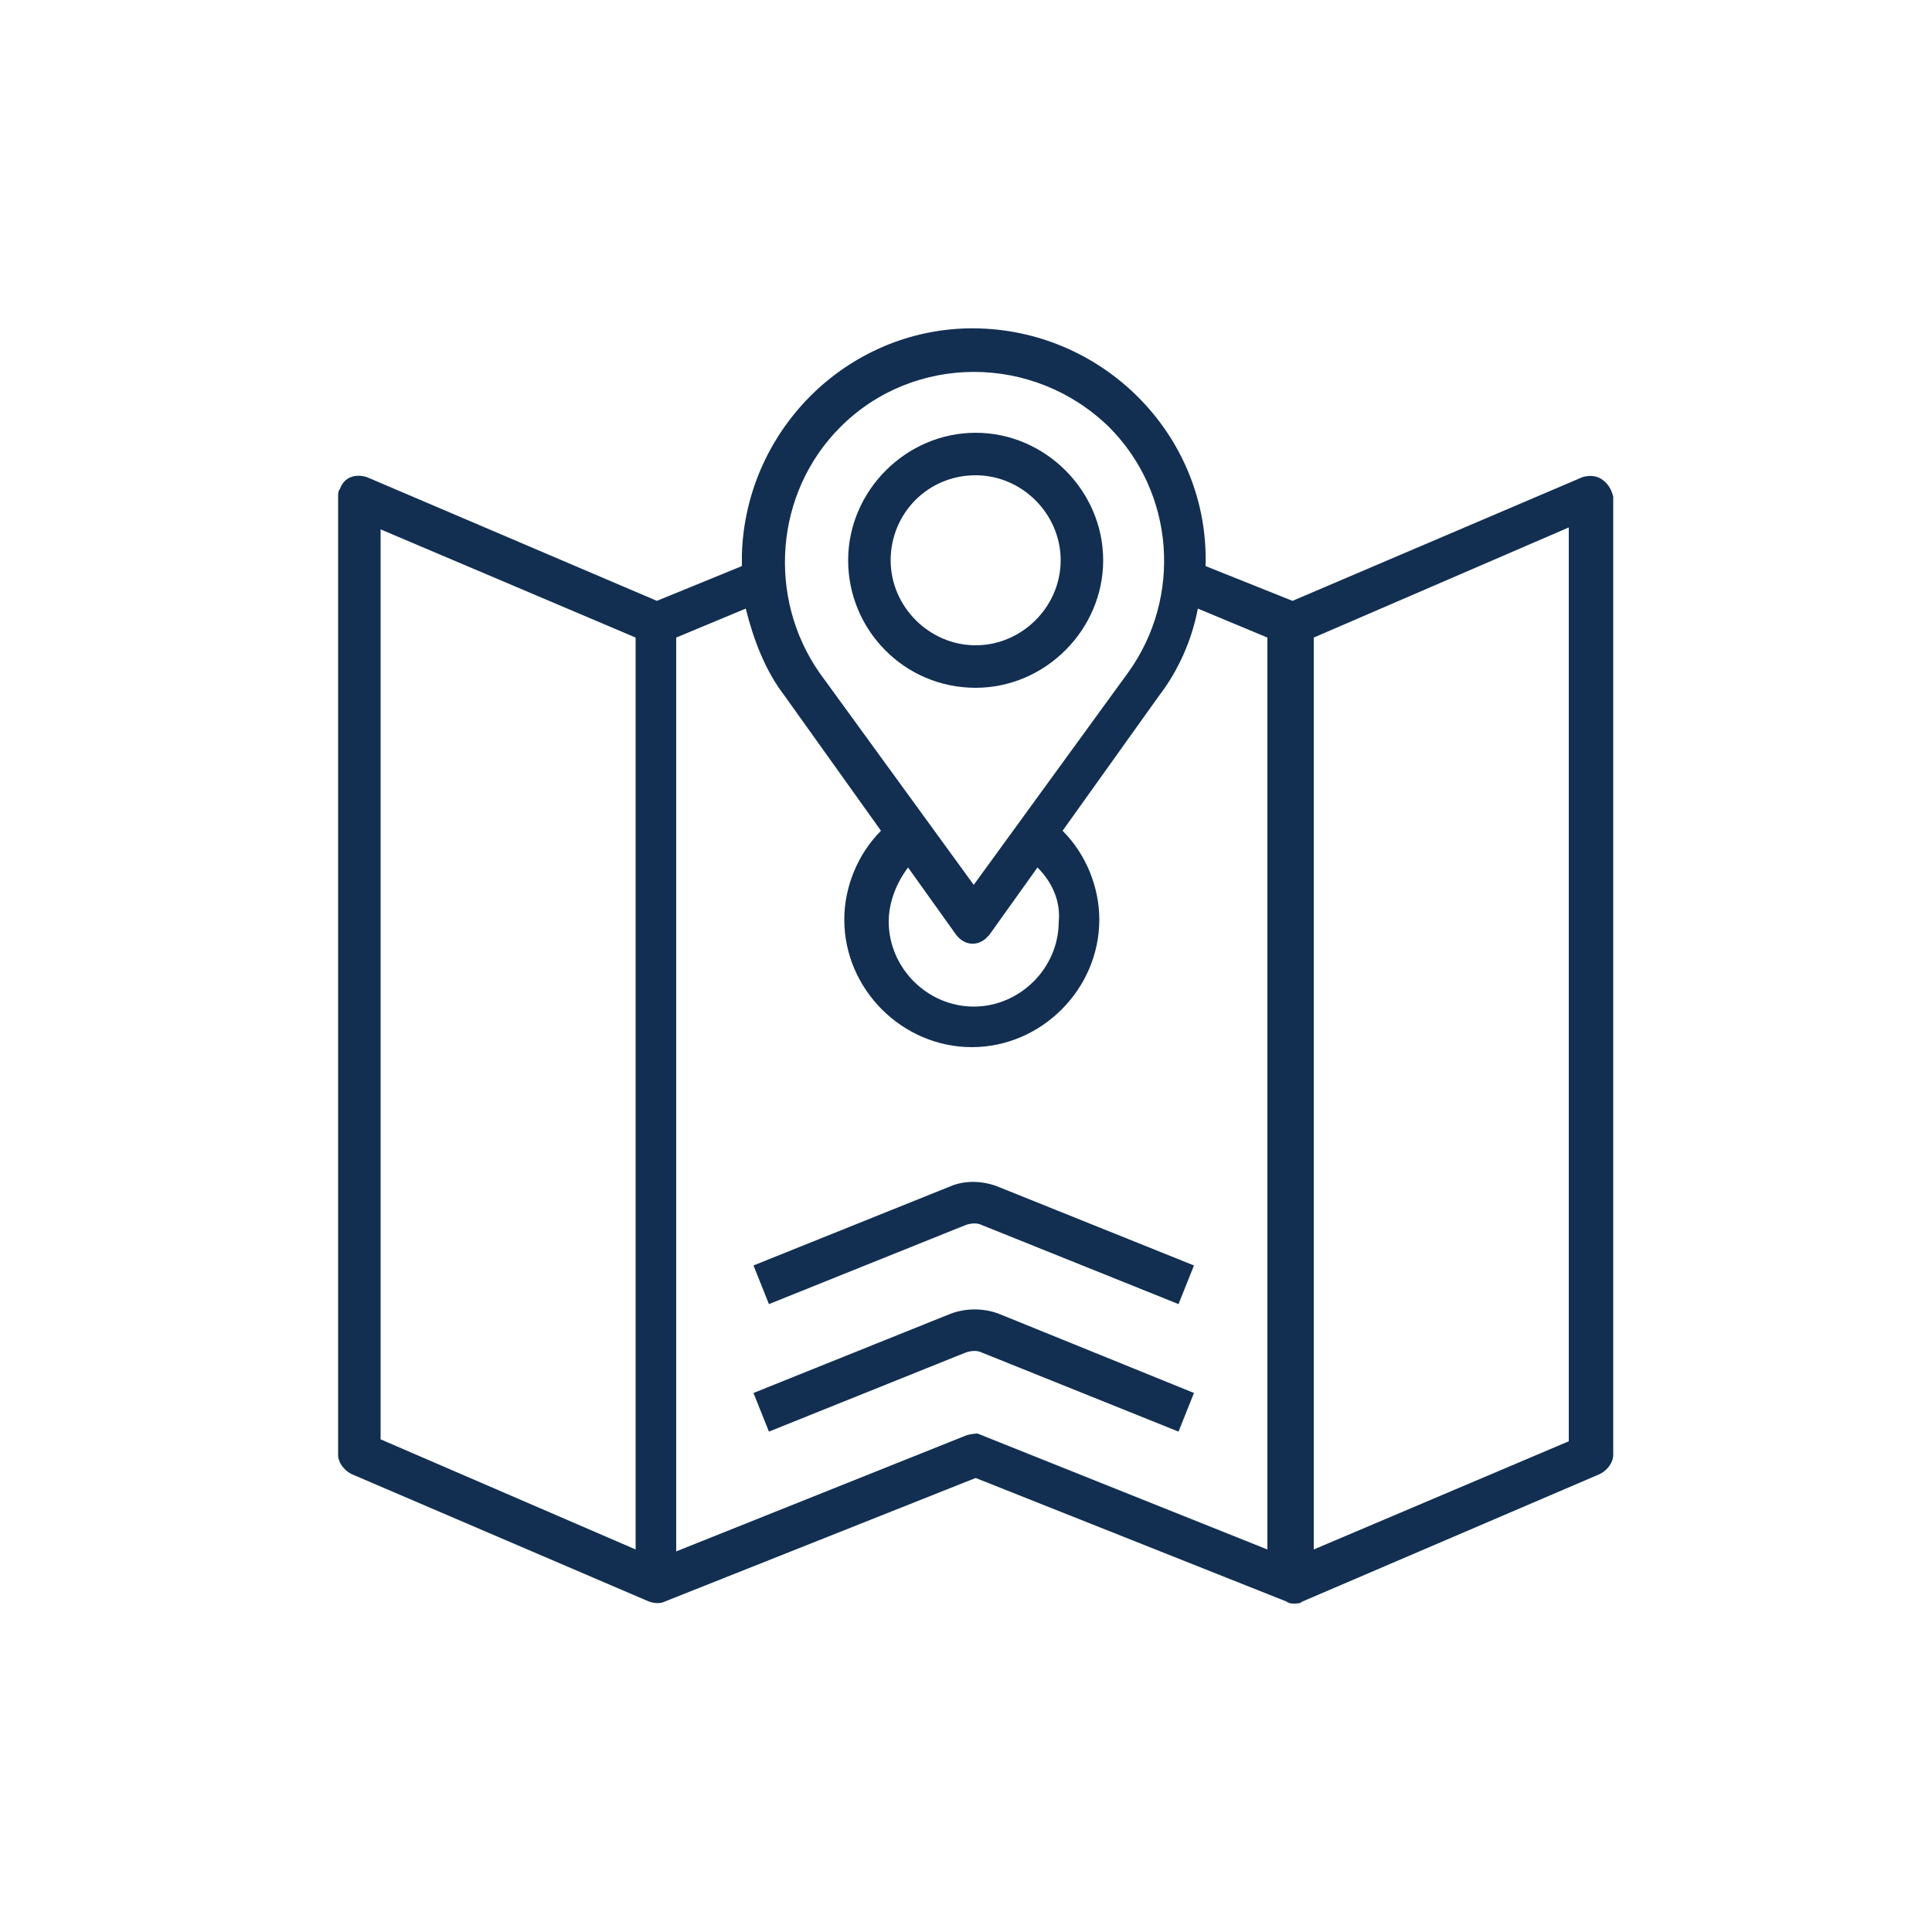 <?xml version="1.0" encoding="UTF-8"?> <!-- Generator: Adobe Illustrator 21.1.0, SVG Export Plug-In . SVG Version: 6.00 Build 0) --> <svg xmlns="http://www.w3.org/2000/svg" xmlns:xlink="http://www.w3.org/1999/xlink" id="Layer_1" x="0px" y="0px" viewBox="0 0 100 100" style="enable-background:new 0 0 100 100;" xml:space="preserve"> <style type="text/css"> .st0{fill:#122F52;} </style> <g> <path class="st0" d="M82.9,24.8c-0.3-0.2-0.7-0.2-1-0.1l-15,6.4l-4.5-1.8c0.2-6.6-5.1-12.1-11.7-12.3c-6.6-0.2-12.1,5.1-12.3,11.7 c0,0.2,0,0.4,0,0.6L34,31.1l-15-6.4c-0.6-0.2-1.2,0-1.4,0.6c-0.1,0.1-0.1,0.3-0.1,0.4v49.6c0,0.4,0.3,0.8,0.7,1l15.4,6.6 c0.3,0.1,0.6,0.1,0.8,0l16.1-6.4l16.1,6.4c0.1,0.1,0.3,0.1,0.4,0.1c0.1,0,0.3,0,0.4-0.1l15.4-6.6c0.4-0.2,0.7-0.6,0.7-1V25.7 C83.4,25.3,83.2,25,82.9,24.8z M43.5,22.1c3.8-3.8,10-3.8,13.9,0c3.4,3.4,3.8,8.8,1,12.7l-8,11l-8-11 C39.7,30.9,40.1,25.5,43.5,22.1z M54.8,47.7c0,2.4-2,4.4-4.4,4.4c-2.4,0-4.4-2-4.4-4.4c0-1,0.4-2,1-2.8l2.5,3.5 c0.4,0.5,1,0.6,1.5,0.2c0.1-0.1,0.2-0.2,0.2-0.2l2.5-3.5C54.5,45.7,54.9,46.7,54.8,47.7z M19.7,27.4L32.9,33v47.2l-13.2-5.7V27.4z M50,74.3l-15,6V33l3.6-1.5c0.4,1.6,1,3.2,2,4.5l5,7c-1.2,1.2-1.9,2.9-1.9,4.6c0,3.6,3,6.6,6.6,6.6c3.6,0,6.6-3,6.6-6.6 c0-1.7-0.7-3.4-1.9-4.6l5-7c1-1.3,1.7-2.9,2-4.5l3.6,1.5v47.2l-15-6C50.6,74.2,50.3,74.2,50,74.3z M81.2,74.6L68,80.2V33l13.2-5.7 V74.6z"></path> <path class="st0" d="M50.5,35.6c3.6,0,6.6-3,6.6-6.6s-3-6.6-6.6-6.6c-3.6,0-6.6,3-6.6,6.6C43.9,32.6,46.8,35.6,50.5,35.6z M50.5,24.6c2.4,0,4.4,2,4.4,4.4s-2,4.4-4.4,4.4c-2.4,0-4.4-2-4.4-4.4S48,24.6,50.5,24.6z"></path> <path class="st0" d="M49.2,68l-10.2,4.1l0.8,2L50,70c0.3-0.1,0.6-0.1,0.8,0L61,74.1l0.8-2L51.7,68C50.9,67.7,50,67.7,49.2,68z"></path> <path class="st0" d="M50,63.4c0.3-0.1,0.6-0.1,0.8,0L61,67.5l0.8-2l-10.2-4.1c-0.8-0.3-1.7-0.3-2.4,0l-10.2,4.1l0.8,2L50,63.4z"></path> </g> </svg> 